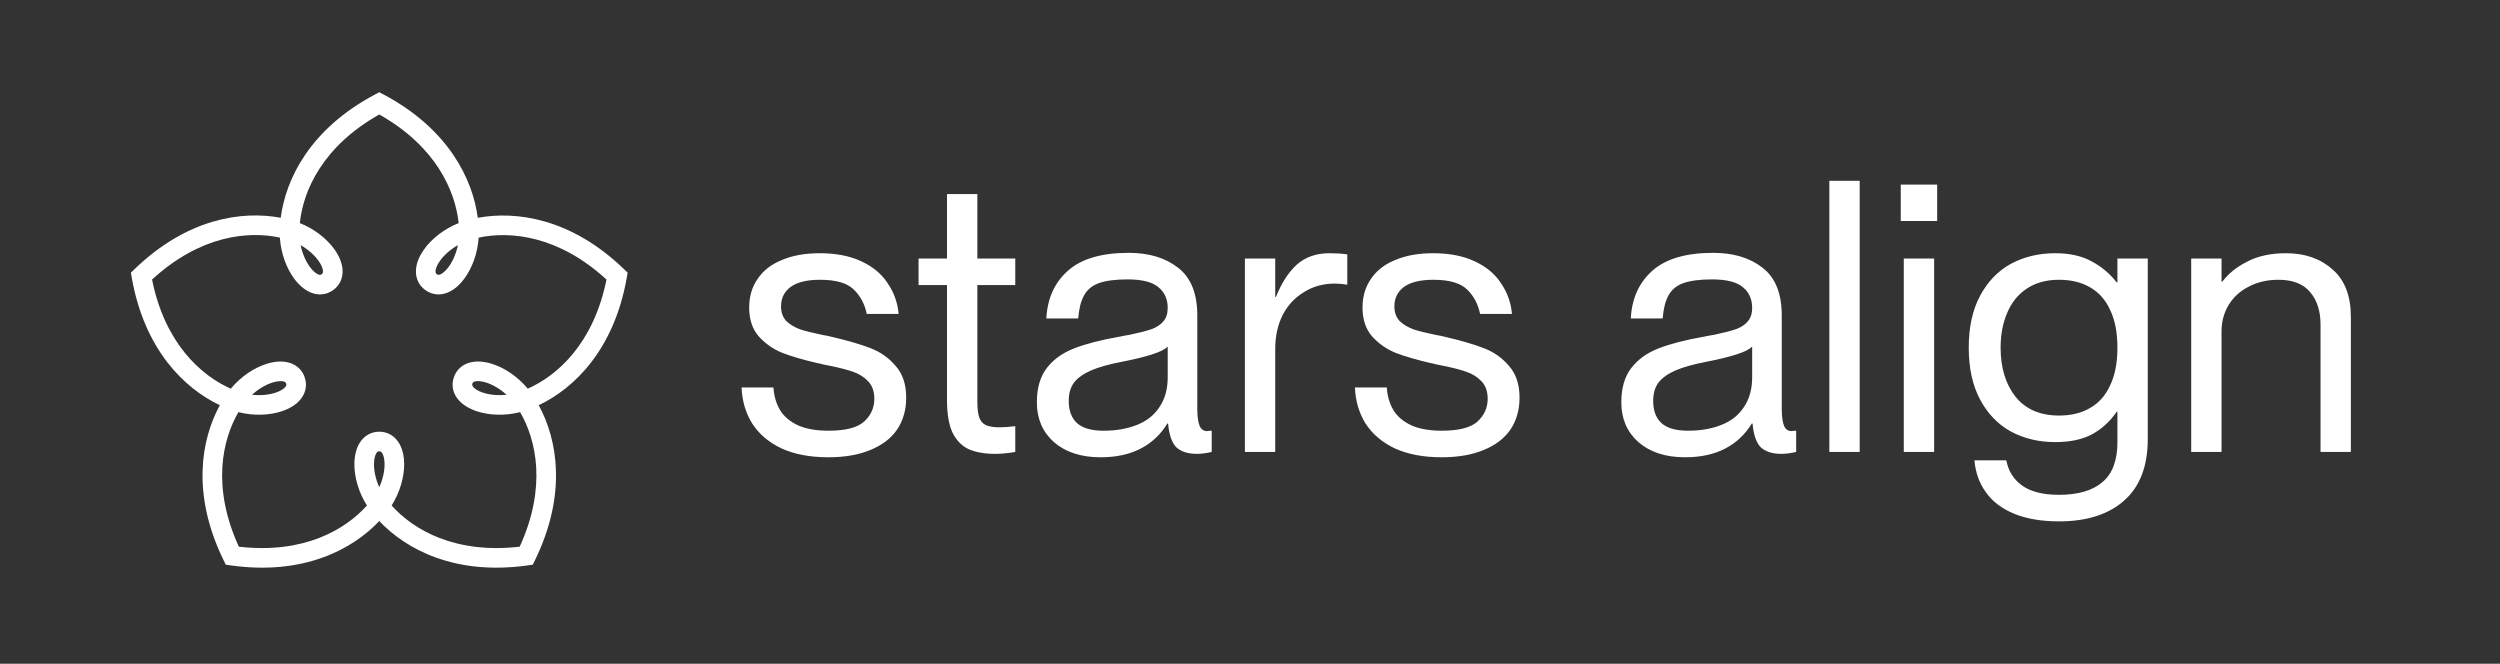 <svg width="791" height="210" viewBox="0 0 791 210" fill="none" xmlns="http://www.w3.org/2000/svg">
<rect x="0" y="0" width="791" height="210" fill="#333333" stroke="none"/>
<path d="M262.12 144.68C256.36 144.68 251.44 143.76 247.36 141.92C243.28 140 240.16 137.36 238 134C235.92 130.64 234.8 126.84 234.64 122.6H244.72C244.88 125.24 245.56 127.6 246.76 129.68C247.96 131.68 249.8 133.28 252.28 134.48C254.84 135.68 258.12 136.28 262.12 136.28C267.48 136.28 271.24 135.32 273.4 133.4C275.56 131.4 276.64 129 276.64 126.2C276.64 123.88 276 122.04 274.72 120.68C273.44 119.32 271.88 118.32 270.04 117.68C268.28 117.04 265.84 116.4 262.72 115.76C261.92 115.6 261.12 115.44 260.32 115.28C259.84 115.12 259.32 115 258.76 114.92C254.28 113.88 250.56 112.8 247.6 111.68C244.64 110.48 242.12 108.72 240.04 106.4C238.04 104.08 237.04 101.04 237.04 97.28C237.04 93.84 237.92 90.84 239.68 88.28C241.44 85.64 244 83.64 247.36 82.28C250.72 80.84 254.72 80.12 259.36 80.12C264.48 80.12 268.84 80.96 272.44 82.64C276.12 84.32 278.92 86.64 280.84 89.6C282.84 92.48 284 95.72 284.32 99.32H274.24C273.6 96.2 272.24 93.64 270.16 91.64C268.08 89.56 264.52 88.52 259.48 88.52C255.32 88.52 252.2 89.28 250.12 90.8C248.12 92.32 247.12 94.36 247.12 96.92C247.12 98.84 247.68 100.4 248.8 101.6C250 102.72 251.48 103.6 253.24 104.24C255 104.8 257.44 105.4 260.56 106.04C261.2 106.12 262.16 106.32 263.44 106.64C268.24 107.76 272.2 108.92 275.32 110.12C278.52 111.32 281.2 113.2 283.36 115.76C285.6 118.24 286.72 121.6 286.72 125.84C286.72 129.68 285.76 133.04 283.84 135.92C281.92 138.72 279.08 140.88 275.32 142.4C271.64 143.92 267.24 144.68 262.12 144.68ZM314.873 143.6C311.593 143.6 308.833 143.12 306.593 142.16C304.433 141.2 302.713 139.48 301.433 137C300.233 134.52 299.633 131.04 299.633 126.56V61.4H309.233V127.04C309.233 129.28 309.433 130.96 309.833 132.08C310.233 133.2 310.913 134 311.873 134.48C312.913 134.96 314.353 135.2 316.193 135.2C317.553 135.2 319.233 135.08 321.233 134.84V143C318.913 143.4 316.793 143.6 314.873 143.6ZM290.633 81.8H321.233V90.2H290.633V81.8ZM348.224 144.68C342.064 144.68 337.144 143.08 333.464 139.88C329.864 136.68 328.064 132.48 328.064 127.28C328.064 122.8 329.104 119.2 331.184 116.48C333.264 113.76 336.144 111.68 339.824 110.24C343.504 108.8 348.304 107.56 354.224 106.52C355.344 106.28 356.424 106.08 357.464 105.92C360.504 105.28 362.824 104.68 364.424 104.12C366.104 103.48 367.344 102.64 368.144 101.6C369.024 100.56 369.464 99.16 369.464 97.4C369.464 94.68 368.504 92.52 366.584 90.92C364.664 89.24 361.384 88.4 356.744 88.4C352.904 88.4 349.864 88.8 347.624 89.6C345.464 90.4 343.904 91.72 342.944 93.56C341.984 95.32 341.384 97.72 341.144 100.76H331.064C331.384 94.44 333.664 89.4 337.904 85.64C342.144 81.88 348.544 80 357.104 80C363.504 80 368.704 81.56 372.704 84.68C376.784 87.8 378.824 92.84 378.824 99.8V129.2C378.824 131.68 379.064 133.52 379.544 134.72C380.024 135.84 380.824 136.4 381.944 136.4C382.424 136.32 382.904 136.28 383.384 136.28V143C381.624 143.4 380.064 143.6 378.704 143.6C375.904 143.6 373.744 142.92 372.224 141.56C370.784 140.12 369.904 137.6 369.584 134H369.344C367.264 137.44 364.464 140.08 360.944 141.92C357.424 143.76 353.184 144.68 348.224 144.68ZM349.184 136.28C353.104 136.28 356.584 135.68 359.624 134.48C362.744 133.28 365.144 131.4 366.824 128.84C368.584 126.28 369.464 123.12 369.464 119.36V109.64C368.664 110.52 366.984 111.36 364.424 112.16C361.944 112.96 358.824 113.72 355.064 114.44C350.904 115.24 347.624 116.16 345.224 117.2C342.824 118.24 341.024 119.52 339.824 121.04C338.704 122.56 338.144 124.48 338.144 126.8C338.144 129.92 339.024 132.28 340.784 133.88C342.544 135.48 345.344 136.28 349.184 136.28ZM396.522 93.92H403.722C405.482 89.52 407.682 86.12 410.322 83.72C413.042 81.32 416.482 80.12 420.642 80.12C422.722 80.12 424.602 80.24 426.282 80.48V90.08C424.842 89.84 423.522 89.72 422.322 89.72C418.642 89.72 415.362 90.64 412.482 92.48C409.602 94.24 407.362 96.68 405.762 99.8C404.242 102.92 403.482 106.44 403.482 110.36L396.522 93.92ZM393.882 81.8H403.482V143H393.882V81.8ZM456.183 144.68C450.423 144.68 445.503 143.76 441.423 141.92C437.343 140 434.223 137.36 432.063 134C429.983 130.64 428.863 126.84 428.703 122.6H438.783C438.943 125.24 439.623 127.6 440.823 129.68C442.023 131.68 443.863 133.28 446.343 134.48C448.903 135.68 452.183 136.28 456.183 136.28C461.543 136.28 465.303 135.32 467.463 133.4C469.623 131.4 470.703 129 470.703 126.2C470.703 123.88 470.063 122.04 468.783 120.68C467.503 119.32 465.943 118.32 464.103 117.68C462.343 117.04 459.903 116.4 456.783 115.76C455.983 115.6 455.183 115.44 454.383 115.28C453.903 115.12 453.383 115 452.823 114.92C448.343 113.88 444.623 112.8 441.663 111.68C438.703 110.48 436.183 108.72 434.103 106.4C432.103 104.08 431.103 101.04 431.103 97.28C431.103 93.84 431.983 90.84 433.743 88.28C435.503 85.64 438.063 83.64 441.423 82.28C444.783 80.84 448.783 80.12 453.423 80.12C458.543 80.12 462.903 80.96 466.503 82.64C470.183 84.32 472.983 86.64 474.903 89.6C476.903 92.48 478.063 95.72 478.383 99.32H468.303C467.663 96.2 466.303 93.64 464.223 91.64C462.143 89.56 458.583 88.52 453.543 88.52C449.383 88.52 446.263 89.28 444.183 90.8C442.183 92.32 441.183 94.36 441.183 96.92C441.183 98.84 441.743 100.4 442.863 101.6C444.063 102.72 445.543 103.6 447.303 104.24C449.063 104.8 451.503 105.4 454.623 106.04C455.263 106.12 456.223 106.32 457.503 106.64C462.303 107.76 466.263 108.92 469.383 110.12C472.583 111.32 475.263 113.2 477.423 115.76C479.663 118.24 480.783 121.6 480.783 125.84C480.783 129.68 479.823 133.04 477.903 135.92C475.983 138.72 473.143 140.88 469.383 142.4C465.703 143.92 461.303 144.68 456.183 144.68ZM533.146 144.68C526.986 144.68 522.066 143.08 518.386 139.88C514.786 136.68 512.986 132.48 512.986 127.28C512.986 122.8 514.026 119.2 516.106 116.48C518.186 113.76 521.066 111.68 524.746 110.24C528.426 108.8 533.226 107.56 539.146 106.52C540.266 106.28 541.346 106.08 542.386 105.92C545.426 105.28 547.746 104.68 549.346 104.12C551.026 103.48 552.266 102.64 553.066 101.6C553.946 100.56 554.386 99.16 554.386 97.4C554.386 94.68 553.426 92.52 551.506 90.92C549.586 89.24 546.306 88.4 541.666 88.4C537.826 88.4 534.786 88.8 532.546 89.6C530.386 90.4 528.826 91.72 527.866 93.56C526.906 95.32 526.306 97.72 526.066 100.76H515.986C516.306 94.44 518.586 89.4 522.826 85.64C527.066 81.88 533.466 80 542.026 80C548.426 80 553.626 81.56 557.626 84.68C561.706 87.8 563.746 92.84 563.746 99.8V129.2C563.746 131.68 563.986 133.52 564.466 134.72C564.946 135.84 565.746 136.4 566.866 136.4C567.346 136.32 567.826 136.28 568.306 136.28V143C566.546 143.4 564.986 143.6 563.626 143.6C560.826 143.6 558.666 142.92 557.146 141.56C555.706 140.12 554.826 137.6 554.506 134H554.266C552.186 137.44 549.386 140.08 545.866 141.92C542.346 143.76 538.106 144.68 533.146 144.68ZM534.106 136.28C538.026 136.28 541.506 135.68 544.546 134.48C547.666 133.28 550.066 131.4 551.746 128.84C553.506 126.28 554.386 123.12 554.386 119.36V109.64C553.586 110.52 551.906 111.36 549.346 112.16C546.866 112.96 543.746 113.72 539.986 114.44C535.826 115.24 532.546 116.16 530.146 117.2C527.746 118.24 525.946 119.52 524.746 121.04C523.626 122.56 523.066 124.48 523.066 126.8C523.066 129.92 523.946 132.28 525.706 133.88C527.466 135.48 530.266 136.28 534.106 136.28ZM578.804 57.2H588.404V143H578.804V57.2ZM602.358 81.8H611.958V143H602.358V81.8ZM601.398 58.4H612.918V69.92H601.398V58.4ZM651.473 164.96C645.953 164.96 641.233 164.16 637.313 162.56C633.393 160.96 630.393 158.68 628.313 155.72C626.233 152.84 625.033 149.48 624.713 145.64H634.793C635.433 149 637.073 151.64 639.713 153.56C642.433 155.56 646.353 156.56 651.473 156.56C657.553 156.56 662.153 155.2 665.273 152.48C668.393 149.84 669.953 145.64 669.953 139.88V81.8H679.553V138.92C679.553 147.48 677.073 153.96 672.113 158.36C667.153 162.76 660.273 164.96 651.473 164.96ZM650.273 139.88C645.073 139.88 640.393 138.76 636.233 136.52C632.153 134.28 628.913 130.92 626.513 126.44C624.113 121.96 622.913 116.48 622.913 110C622.913 103.52 624.113 98.04 626.513 93.56C628.913 89.08 632.153 85.72 636.233 83.48C640.393 81.24 645.073 80.12 650.273 80.12C654.913 80.12 658.793 81 661.913 82.76C665.033 84.44 667.633 86.64 669.713 89.36H670.193V130.28H669.713C667.713 133.24 665.153 135.6 662.033 137.36C658.913 139.04 654.993 139.88 650.273 139.88ZM651.473 131.48C655.313 131.48 658.593 130.68 661.313 129.08C664.113 127.48 666.233 125.08 667.673 121.88C669.193 118.68 669.953 114.72 669.953 110C669.953 105.28 669.193 101.32 667.673 98.12C666.233 94.92 664.113 92.52 661.313 90.92C658.593 89.32 655.313 88.52 651.473 88.52C647.393 88.52 643.953 89.48 641.153 91.4C638.433 93.24 636.393 95.8 635.033 99.08C633.673 102.28 632.993 105.92 632.993 110C632.993 116.32 634.553 121.48 637.673 125.48C640.873 129.48 645.473 131.48 651.473 131.48ZM734.216 102.68C734.216 98.44 733.136 95.04 730.976 92.48C728.816 89.84 725.456 88.52 720.896 88.52C717.376 88.52 714.256 89.24 711.536 90.68C708.816 92.04 706.696 93.96 705.176 96.44C703.656 98.92 702.896 101.72 702.896 104.84H699.056V89.12H703.136C705.056 86.56 707.696 84.44 711.056 82.76C714.416 81 718.496 80.12 723.296 80.12C729.296 80.12 734.216 81.84 738.056 85.28C741.896 88.64 743.816 93.64 743.816 100.28V143H734.216V102.68ZM693.296 81.8H702.896V143H693.296V81.8Z" fill="white"/>
<g clip-path="url(#clip0_718_1306)">
<path fill-rule="evenodd" clip-rule="evenodd" d="M120.002 29.178L121.459 29.953C141.879 40.822 149.561 56.654 151.168 68.914C163.325 66.656 180.759 69.07 197.404 85.131L198.591 86.276L198.304 87.901C194.269 110.734 181.621 122.912 170.448 128.204C176.376 139.054 179.452 156.342 169.295 177.188L168.573 178.671L166.939 178.9C143.979 182.117 128.49 173.847 120.003 164.857C111.516 173.847 96.026 182.117 73.065 178.9L71.431 178.671L70.708 177.188C60.553 156.344 63.627 139.058 69.556 128.208C58.382 122.915 45.732 110.736 41.696 87.902L41.409 86.278L42.596 85.132C59.284 69.029 76.672 66.616 88.822 68.904C90.402 56.642 98.076 40.848 118.546 29.953L120.002 29.178ZM88.552 75.174C88.871 80.195 90.65 84.881 93.088 88.177C94.502 90.087 96.303 91.752 98.413 92.591C100.665 93.487 103.211 93.388 105.435 91.772C107.66 90.156 108.54 87.765 108.384 85.346C108.238 83.081 107.211 80.853 105.832 78.918C103.451 75.581 99.544 72.441 94.868 70.586C95.908 60.423 101.979 46.368 120.002 36.224C137.956 46.333 144.05 60.413 145.123 70.586C140.439 72.446 136.526 75.594 134.148 78.94C132.775 80.872 131.754 83.096 131.612 85.358C131.461 87.773 132.343 90.157 134.562 91.769C136.782 93.382 139.323 93.484 141.574 92.592C143.681 91.757 145.481 90.098 146.894 88.194C149.34 84.898 151.123 80.207 151.445 75.18C161.453 73.058 176.729 74.505 191.891 88.454C187.813 108.727 176.324 118.843 166.981 122.973C163.77 119.099 159.577 116.353 155.667 115.12C153.401 114.406 150.965 114.118 148.765 114.679C146.417 115.279 144.415 116.855 143.566 119.469C142.716 122.084 143.409 124.536 144.957 126.401C146.407 128.148 148.547 129.347 150.8 130.101C154.688 131.402 159.694 131.645 164.568 130.398C169.7 139.232 173.049 154.171 164.431 172.971C143.895 175.357 130.724 167.553 123.907 159.943C126.6 155.693 127.915 150.855 127.879 146.755C127.858 144.38 127.379 141.975 126.165 140.056C124.87 138.008 122.752 136.592 120.003 136.592C117.255 136.592 115.137 138.008 113.841 140.056C112.628 141.975 112.149 144.38 112.128 146.755C112.091 150.855 113.407 155.693 116.1 159.943C109.282 167.553 96.11 175.357 75.572 172.971C66.955 154.173 70.304 139.236 75.435 130.402C80.309 131.65 85.316 131.407 89.203 130.106C91.457 129.352 93.597 128.153 95.046 126.406C96.594 124.54 97.287 122.089 96.438 119.474C95.588 116.86 93.587 115.283 91.238 114.684C89.038 114.123 86.603 114.411 84.337 115.125C80.427 116.357 76.233 119.103 73.023 122.978C63.679 118.847 52.188 108.729 48.109 88.455C63.327 74.447 78.566 73.021 88.552 75.174ZM79.741 124.899C82.524 125.205 85.18 124.914 87.236 124.226C88.837 123.69 89.813 123.003 90.275 122.447C90.639 122.008 90.654 121.737 90.541 121.39C90.428 121.043 90.257 120.832 89.705 120.692C89.004 120.513 87.81 120.531 86.201 121.038C84.133 121.69 81.812 123.016 79.741 124.899ZM120.003 154.147C121.155 151.595 121.699 148.979 121.679 146.81C121.664 145.123 121.313 143.982 120.926 143.371C120.621 142.89 120.369 142.792 120.003 142.792C119.638 142.792 119.385 142.89 119.081 143.371C118.694 143.982 118.342 145.123 118.327 146.81C118.308 148.979 118.852 151.595 120.003 154.147ZM160.262 124.894C158.191 123.011 155.871 121.685 153.803 121.033C152.193 120.526 150.999 120.508 150.298 120.687C149.746 120.828 149.575 121.038 149.462 121.385C149.349 121.733 149.364 122.003 149.728 122.442C150.19 122.999 151.167 123.686 152.768 124.221C154.824 124.909 157.48 125.2 160.262 124.894ZM144.881 77.566C142.442 78.959 140.46 80.762 139.201 82.532C138.227 83.903 137.845 85.028 137.8 85.746C137.765 86.311 137.911 86.538 138.206 86.753C138.502 86.968 138.763 87.037 139.29 86.828C139.96 86.562 140.913 85.851 141.915 84.499C143.209 82.756 144.311 80.314 144.881 77.566ZM95.117 77.569C97.547 78.957 99.525 80.753 100.784 82.519C101.764 83.893 102.15 85.023 102.197 85.745C102.234 86.314 102.087 86.541 101.791 86.756C101.496 86.971 101.234 87.04 100.704 86.83C100.032 86.562 99.076 85.846 98.072 84.489C96.783 82.746 95.685 80.31 95.117 77.569Z" fill="white"/>
</g>
<defs>
<clipPath id="clip0_718_1306">
<rect width="160" height="160" fill="white" transform="translate(40 25)"/>
</clipPath>
</defs>
</svg>
